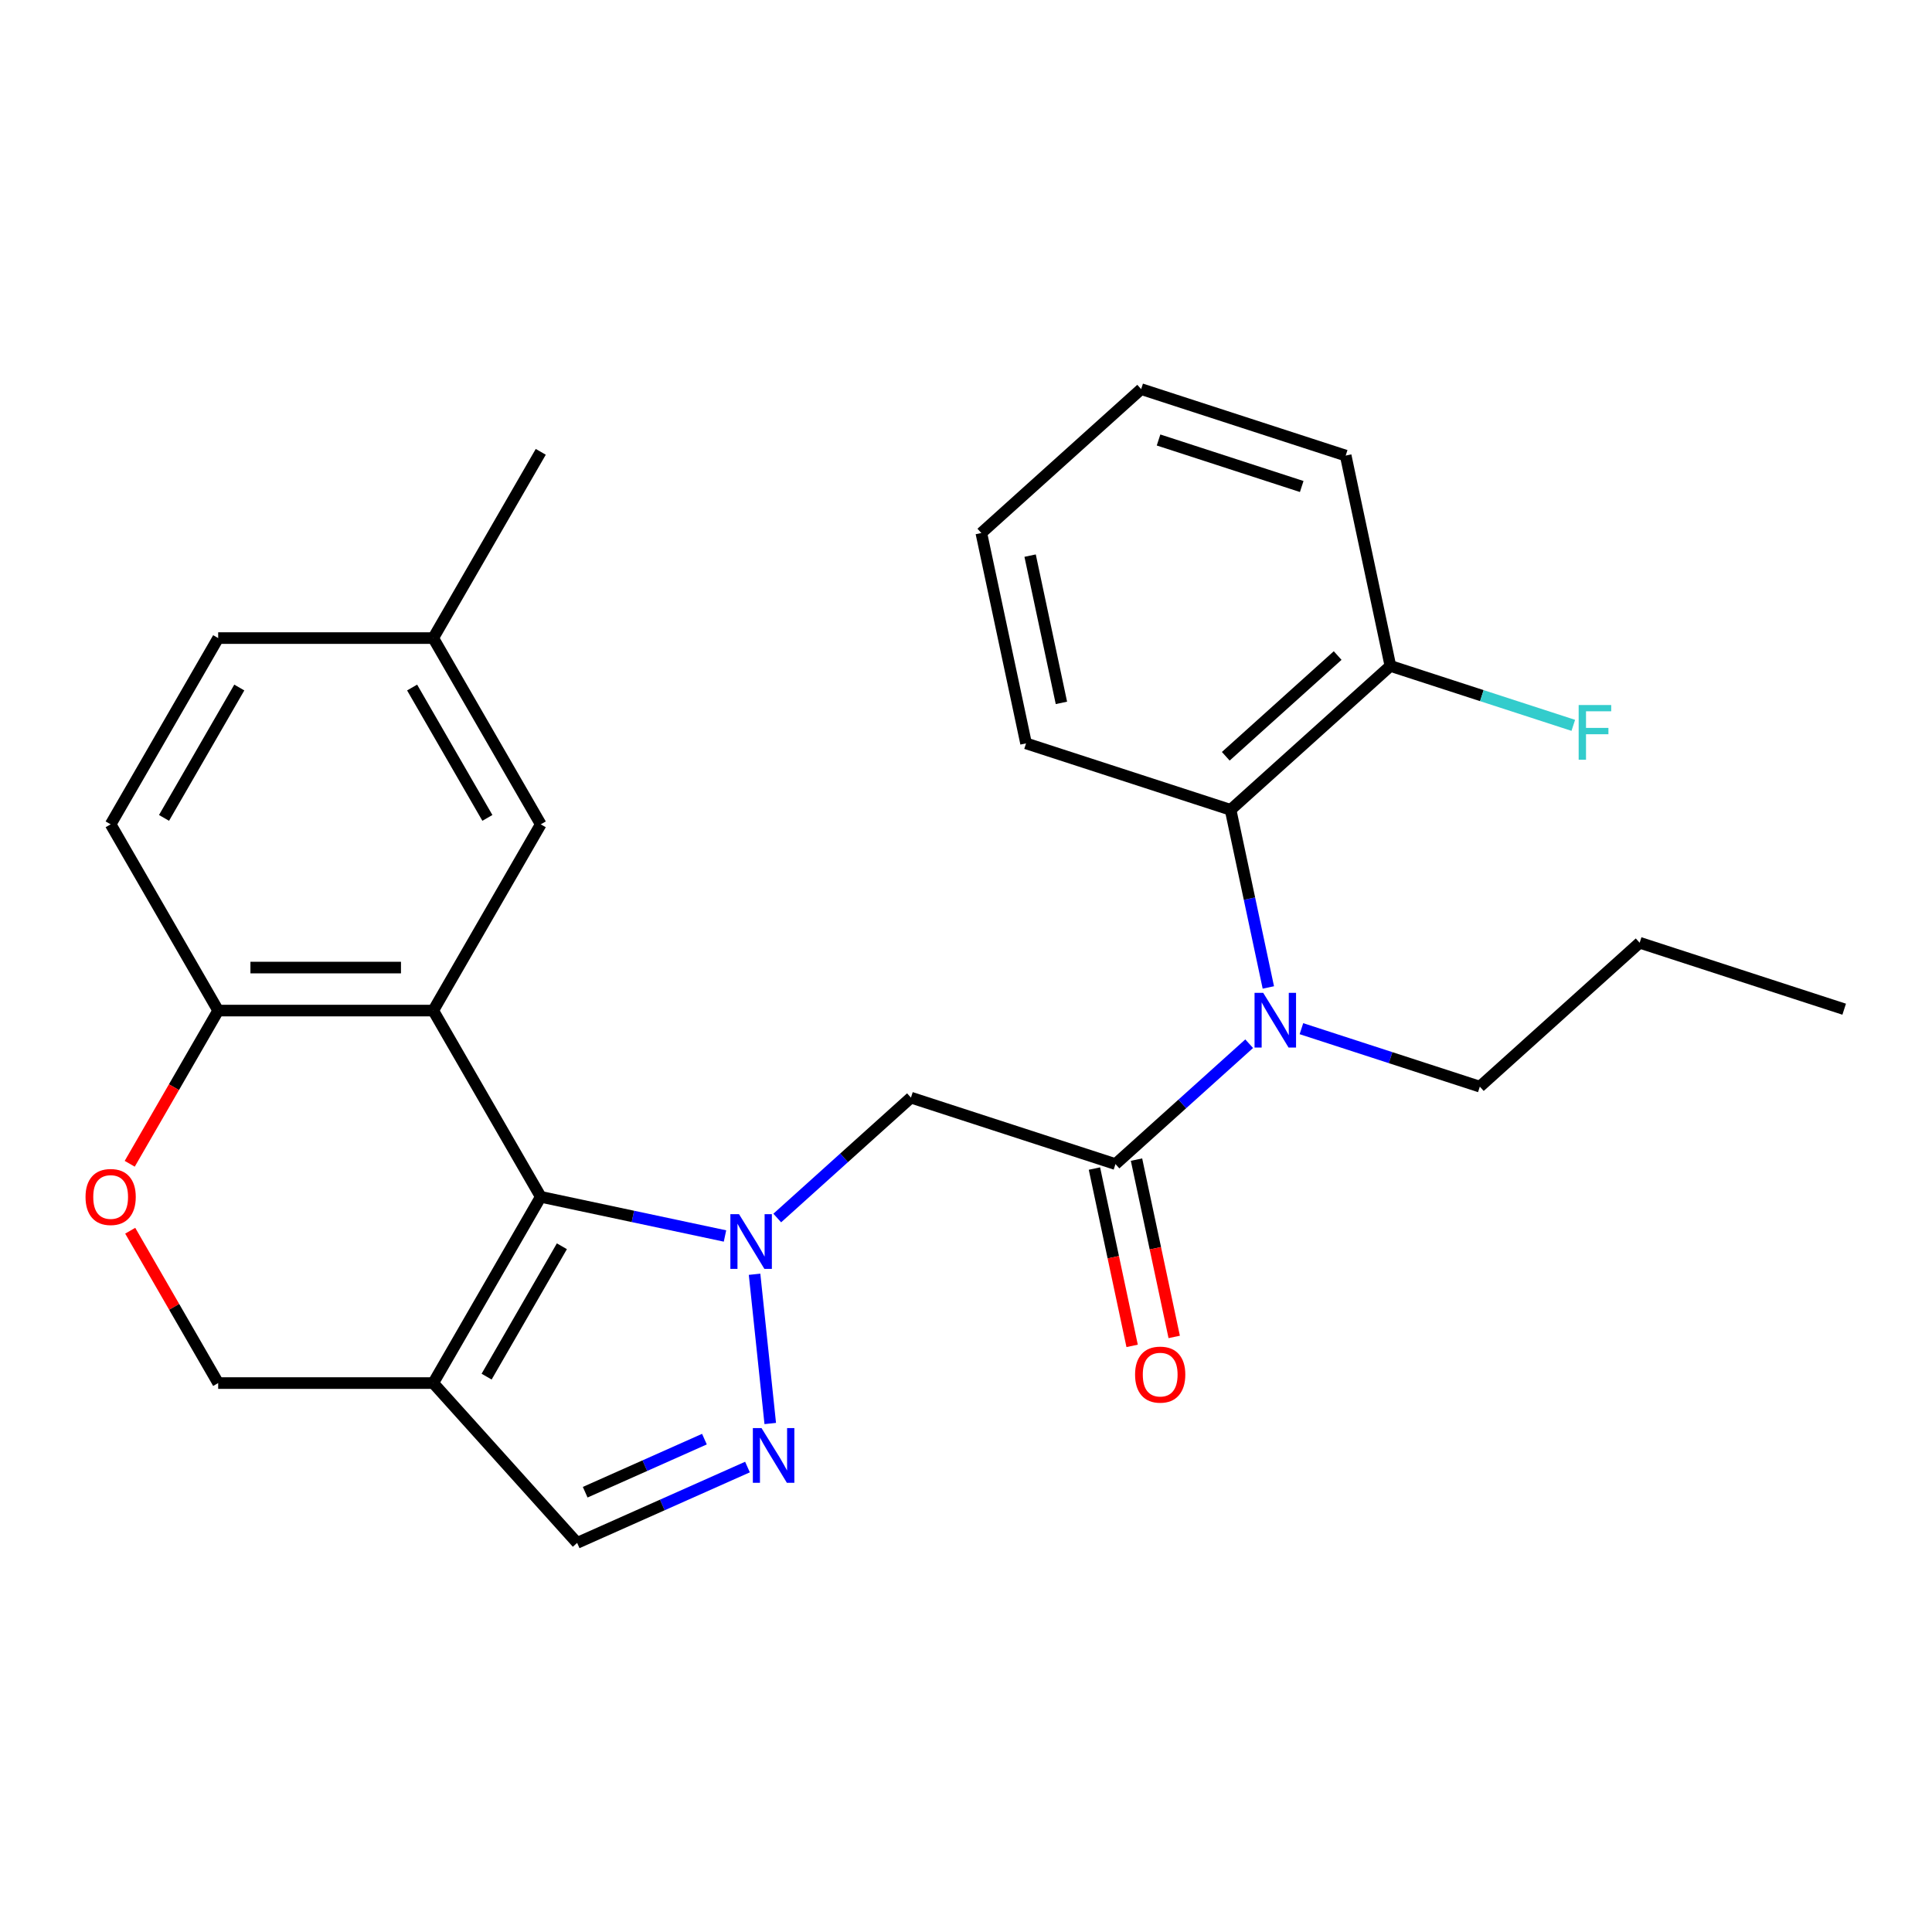 <?xml version='1.0' encoding='iso-8859-1'?>
<svg version='1.1' baseProfile='full'
              xmlns='http://www.w3.org/2000/svg'
                      xmlns:rdkit='http://www.rdkit.org/xml'
                      xmlns:xlink='http://www.w3.org/1999/xlink'
                  xml:space='preserve'
width='1000px' height='1000px' viewBox='0 0 1000 1000'>
<!-- END OF HEADER -->
<rect style='opacity:1.0;fill:#FFFFFF;stroke:none' width='1000' height='1000' x='0' y='0'> </rect>
<path class='bond-0' d='M 375.257,639.743 L 327.578,629.608' style='fill:none;fill-rule:evenodd;stroke:#0000FF;stroke-width:6px;stroke-linecap:butt;stroke-linejoin:miter;stroke-opacity:1' />
<path class='bond-0' d='M 327.578,629.608 L 279.899,619.474' style='fill:none;fill-rule:evenodd;stroke:#000000;stroke-width:6px;stroke-linecap:butt;stroke-linejoin:miter;stroke-opacity:1' />
<path class='bond-2' d='M 390.561,659.56 L 398.68,736.804' style='fill:none;fill-rule:evenodd;stroke:#0000FF;stroke-width:6px;stroke-linecap:butt;stroke-linejoin:miter;stroke-opacity:1' />
<path class='bond-4' d='M 402.303,630.441 L 436.903,599.287' style='fill:none;fill-rule:evenodd;stroke:#0000FF;stroke-width:6px;stroke-linecap:butt;stroke-linejoin:miter;stroke-opacity:1' />
<path class='bond-4' d='M 436.903,599.287 L 471.503,568.133' style='fill:none;fill-rule:evenodd;stroke:#000000;stroke-width:6px;stroke-linecap:butt;stroke-linejoin:miter;stroke-opacity:1' />
<path class='bond-1' d='M 279.899,619.474 L 224.242,523.073' style='fill:none;fill-rule:evenodd;stroke:#000000;stroke-width:6px;stroke-linecap:butt;stroke-linejoin:miter;stroke-opacity:1' />
<path class='bond-3' d='M 279.899,619.474 L 224.242,715.874' style='fill:none;fill-rule:evenodd;stroke:#000000;stroke-width:6px;stroke-linecap:butt;stroke-linejoin:miter;stroke-opacity:1' />
<path class='bond-3' d='M 290.83,645.065 L 251.87,712.546' style='fill:none;fill-rule:evenodd;stroke:#000000;stroke-width:6px;stroke-linecap:butt;stroke-linejoin:miter;stroke-opacity:1' />
<path class='bond-9' d='M 224.242,523.073 L 112.928,523.073' style='fill:none;fill-rule:evenodd;stroke:#000000;stroke-width:6px;stroke-linecap:butt;stroke-linejoin:miter;stroke-opacity:1' />
<path class='bond-9' d='M 207.545,500.81 L 129.625,500.81' style='fill:none;fill-rule:evenodd;stroke:#000000;stroke-width:6px;stroke-linecap:butt;stroke-linejoin:miter;stroke-opacity:1' />
<path class='bond-12' d='M 224.242,523.073 L 279.899,426.672' style='fill:none;fill-rule:evenodd;stroke:#000000;stroke-width:6px;stroke-linecap:butt;stroke-linejoin:miter;stroke-opacity:1' />
<path class='bond-7' d='M 386.893,759.342 L 342.809,778.969' style='fill:none;fill-rule:evenodd;stroke:#0000FF;stroke-width:6px;stroke-linecap:butt;stroke-linejoin:miter;stroke-opacity:1' />
<path class='bond-7' d='M 342.809,778.969 L 298.725,798.597' style='fill:none;fill-rule:evenodd;stroke:#000000;stroke-width:6px;stroke-linecap:butt;stroke-linejoin:miter;stroke-opacity:1' />
<path class='bond-7' d='M 364.613,744.892 L 333.754,758.631' style='fill:none;fill-rule:evenodd;stroke:#0000FF;stroke-width:6px;stroke-linecap:butt;stroke-linejoin:miter;stroke-opacity:1' />
<path class='bond-7' d='M 333.754,758.631 L 302.895,772.371' style='fill:none;fill-rule:evenodd;stroke:#000000;stroke-width:6px;stroke-linecap:butt;stroke-linejoin:miter;stroke-opacity:1' />
<path class='bond-11' d='M 224.242,715.874 L 112.928,715.874' style='fill:none;fill-rule:evenodd;stroke:#000000;stroke-width:6px;stroke-linecap:butt;stroke-linejoin:miter;stroke-opacity:1' />
<path class='bond-27' d='M 224.242,715.874 L 298.725,798.597' style='fill:none;fill-rule:evenodd;stroke:#000000;stroke-width:6px;stroke-linecap:butt;stroke-linejoin:miter;stroke-opacity:1' />
<path class='bond-5' d='M 471.503,568.133 L 577.369,602.531' style='fill:none;fill-rule:evenodd;stroke:#000000;stroke-width:6px;stroke-linecap:butt;stroke-linejoin:miter;stroke-opacity:1' />
<path class='bond-6' d='M 577.369,602.531 L 611.969,571.378' style='fill:none;fill-rule:evenodd;stroke:#000000;stroke-width:6px;stroke-linecap:butt;stroke-linejoin:miter;stroke-opacity:1' />
<path class='bond-6' d='M 611.969,571.378 L 646.568,540.224' style='fill:none;fill-rule:evenodd;stroke:#0000FF;stroke-width:6px;stroke-linecap:butt;stroke-linejoin:miter;stroke-opacity:1' />
<path class='bond-13' d='M 566.481,604.846 L 576.235,650.735' style='fill:none;fill-rule:evenodd;stroke:#000000;stroke-width:6px;stroke-linecap:butt;stroke-linejoin:miter;stroke-opacity:1' />
<path class='bond-13' d='M 576.235,650.735 L 585.989,696.624' style='fill:none;fill-rule:evenodd;stroke:#FF0000;stroke-width:6px;stroke-linecap:butt;stroke-linejoin:miter;stroke-opacity:1' />
<path class='bond-13' d='M 588.257,600.217 L 598.011,646.106' style='fill:none;fill-rule:evenodd;stroke:#000000;stroke-width:6px;stroke-linecap:butt;stroke-linejoin:miter;stroke-opacity:1' />
<path class='bond-13' d='M 598.011,646.106 L 607.765,691.996' style='fill:none;fill-rule:evenodd;stroke:#FF0000;stroke-width:6px;stroke-linecap:butt;stroke-linejoin:miter;stroke-opacity:1' />
<path class='bond-8' d='M 656.49,511.105 L 646.719,465.136' style='fill:none;fill-rule:evenodd;stroke:#0000FF;stroke-width:6px;stroke-linecap:butt;stroke-linejoin:miter;stroke-opacity:1' />
<path class='bond-8' d='M 646.719,465.136 L 636.948,419.166' style='fill:none;fill-rule:evenodd;stroke:#000000;stroke-width:6px;stroke-linecap:butt;stroke-linejoin:miter;stroke-opacity:1' />
<path class='bond-19' d='M 673.614,532.442 L 719.786,547.444' style='fill:none;fill-rule:evenodd;stroke:#0000FF;stroke-width:6px;stroke-linecap:butt;stroke-linejoin:miter;stroke-opacity:1' />
<path class='bond-19' d='M 719.786,547.444 L 765.957,562.446' style='fill:none;fill-rule:evenodd;stroke:#000000;stroke-width:6px;stroke-linecap:butt;stroke-linejoin:miter;stroke-opacity:1' />
<path class='bond-14' d='M 636.948,419.166 L 719.67,344.683' style='fill:none;fill-rule:evenodd;stroke:#000000;stroke-width:6px;stroke-linecap:butt;stroke-linejoin:miter;stroke-opacity:1' />
<path class='bond-14' d='M 634.459,391.449 L 692.365,339.311' style='fill:none;fill-rule:evenodd;stroke:#000000;stroke-width:6px;stroke-linecap:butt;stroke-linejoin:miter;stroke-opacity:1' />
<path class='bond-20' d='M 636.948,419.166 L 531.082,384.768' style='fill:none;fill-rule:evenodd;stroke:#000000;stroke-width:6px;stroke-linecap:butt;stroke-linejoin:miter;stroke-opacity:1' />
<path class='bond-15' d='M 112.928,523.073 L 57.271,426.672' style='fill:none;fill-rule:evenodd;stroke:#000000;stroke-width:6px;stroke-linecap:butt;stroke-linejoin:miter;stroke-opacity:1' />
<path class='bond-28' d='M 112.928,523.073 L 90.036,562.722' style='fill:none;fill-rule:evenodd;stroke:#000000;stroke-width:6px;stroke-linecap:butt;stroke-linejoin:miter;stroke-opacity:1' />
<path class='bond-28' d='M 90.036,562.722 L 67.145,602.371' style='fill:none;fill-rule:evenodd;stroke:#FF0000;stroke-width:6px;stroke-linecap:butt;stroke-linejoin:miter;stroke-opacity:1' />
<path class='bond-10' d='M 67.399,637.016 L 90.163,676.445' style='fill:none;fill-rule:evenodd;stroke:#FF0000;stroke-width:6px;stroke-linecap:butt;stroke-linejoin:miter;stroke-opacity:1' />
<path class='bond-10' d='M 90.163,676.445 L 112.928,715.874' style='fill:none;fill-rule:evenodd;stroke:#000000;stroke-width:6px;stroke-linecap:butt;stroke-linejoin:miter;stroke-opacity:1' />
<path class='bond-16' d='M 279.899,426.672 L 224.242,330.271' style='fill:none;fill-rule:evenodd;stroke:#000000;stroke-width:6px;stroke-linecap:butt;stroke-linejoin:miter;stroke-opacity:1' />
<path class='bond-16' d='M 252.27,423.343 L 213.31,355.863' style='fill:none;fill-rule:evenodd;stroke:#000000;stroke-width:6px;stroke-linecap:butt;stroke-linejoin:miter;stroke-opacity:1' />
<path class='bond-17' d='M 719.67,344.683 L 767.002,360.062' style='fill:none;fill-rule:evenodd;stroke:#000000;stroke-width:6px;stroke-linecap:butt;stroke-linejoin:miter;stroke-opacity:1' />
<path class='bond-17' d='M 767.002,360.062 L 814.333,375.441' style='fill:none;fill-rule:evenodd;stroke:#33CCCC;stroke-width:6px;stroke-linecap:butt;stroke-linejoin:miter;stroke-opacity:1' />
<path class='bond-21' d='M 719.67,344.683 L 696.527,235.801' style='fill:none;fill-rule:evenodd;stroke:#000000;stroke-width:6px;stroke-linecap:butt;stroke-linejoin:miter;stroke-opacity:1' />
<path class='bond-29' d='M 57.271,426.672 L 112.928,330.271' style='fill:none;fill-rule:evenodd;stroke:#000000;stroke-width:6px;stroke-linecap:butt;stroke-linejoin:miter;stroke-opacity:1' />
<path class='bond-29' d='M 84.9,423.343 L 123.859,355.863' style='fill:none;fill-rule:evenodd;stroke:#000000;stroke-width:6px;stroke-linecap:butt;stroke-linejoin:miter;stroke-opacity:1' />
<path class='bond-18' d='M 224.242,330.271 L 112.928,330.271' style='fill:none;fill-rule:evenodd;stroke:#000000;stroke-width:6px;stroke-linecap:butt;stroke-linejoin:miter;stroke-opacity:1' />
<path class='bond-22' d='M 224.242,330.271 L 279.899,233.871' style='fill:none;fill-rule:evenodd;stroke:#000000;stroke-width:6px;stroke-linecap:butt;stroke-linejoin:miter;stroke-opacity:1' />
<path class='bond-23' d='M 765.957,562.446 L 848.68,487.962' style='fill:none;fill-rule:evenodd;stroke:#000000;stroke-width:6px;stroke-linecap:butt;stroke-linejoin:miter;stroke-opacity:1' />
<path class='bond-24' d='M 531.082,384.768 L 507.938,275.887' style='fill:none;fill-rule:evenodd;stroke:#000000;stroke-width:6px;stroke-linecap:butt;stroke-linejoin:miter;stroke-opacity:1' />
<path class='bond-24' d='M 549.387,363.807 L 533.186,287.59' style='fill:none;fill-rule:evenodd;stroke:#000000;stroke-width:6px;stroke-linecap:butt;stroke-linejoin:miter;stroke-opacity:1' />
<path class='bond-30' d='M 696.527,235.801 L 590.661,201.403' style='fill:none;fill-rule:evenodd;stroke:#000000;stroke-width:6px;stroke-linecap:butt;stroke-linejoin:miter;stroke-opacity:1' />
<path class='bond-30' d='M 673.767,251.815 L 599.661,227.736' style='fill:none;fill-rule:evenodd;stroke:#000000;stroke-width:6px;stroke-linecap:butt;stroke-linejoin:miter;stroke-opacity:1' />
<path class='bond-25' d='M 848.68,487.962 L 954.545,522.36' style='fill:none;fill-rule:evenodd;stroke:#000000;stroke-width:6px;stroke-linecap:butt;stroke-linejoin:miter;stroke-opacity:1' />
<path class='bond-26' d='M 507.938,275.887 L 590.661,201.403' style='fill:none;fill-rule:evenodd;stroke:#000000;stroke-width:6px;stroke-linecap:butt;stroke-linejoin:miter;stroke-opacity:1' />
<path  class='atom-0' d='M 382.52 628.457
L 391.8 643.457
Q 392.72 644.937, 394.2 647.617
Q 395.68 650.297, 395.76 650.457
L 395.76 628.457
L 399.52 628.457
L 399.52 656.777
L 395.64 656.777
L 385.68 640.377
Q 384.52 638.457, 383.28 636.257
Q 382.08 634.057, 381.72 633.377
L 381.72 656.777
L 378.04 656.777
L 378.04 628.457
L 382.52 628.457
' fill='#0000FF'/>
<path  class='atom-3' d='M 394.156 739.161
L 403.436 754.161
Q 404.356 755.641, 405.836 758.321
Q 407.316 761.001, 407.396 761.161
L 407.396 739.161
L 411.156 739.161
L 411.156 767.481
L 407.276 767.481
L 397.316 751.081
Q 396.156 749.161, 394.916 746.961
Q 393.716 744.761, 393.356 744.081
L 393.356 767.481
L 389.676 767.481
L 389.676 739.161
L 394.156 739.161
' fill='#0000FF'/>
<path  class='atom-7' d='M 653.831 513.888
L 663.111 528.888
Q 664.031 530.368, 665.511 533.048
Q 666.991 535.728, 667.071 535.888
L 667.071 513.888
L 670.831 513.888
L 670.831 542.208
L 666.951 542.208
L 656.991 525.808
Q 655.831 523.888, 654.591 521.688
Q 653.391 519.488, 653.031 518.808
L 653.031 542.208
L 649.351 542.208
L 649.351 513.888
L 653.831 513.888
' fill='#0000FF'/>
<path  class='atom-11' d='M 44.271 619.554
Q 44.271 612.754, 47.631 608.954
Q 50.991 605.154, 57.271 605.154
Q 63.551 605.154, 66.911 608.954
Q 70.271 612.754, 70.271 619.554
Q 70.271 626.434, 66.871 630.354
Q 63.471 634.234, 57.271 634.234
Q 51.031 634.234, 47.631 630.354
Q 44.271 626.474, 44.271 619.554
M 57.271 631.034
Q 61.591 631.034, 63.911 628.154
Q 66.271 625.234, 66.271 619.554
Q 66.271 613.994, 63.911 611.194
Q 61.591 608.354, 57.271 608.354
Q 52.951 608.354, 50.591 611.154
Q 48.271 613.954, 48.271 619.554
Q 48.271 625.274, 50.591 628.154
Q 52.951 631.034, 57.271 631.034
' fill='#FF0000'/>
<path  class='atom-14' d='M 587.512 711.493
Q 587.512 704.693, 590.872 700.893
Q 594.232 697.093, 600.512 697.093
Q 606.792 697.093, 610.152 700.893
Q 613.512 704.693, 613.512 711.493
Q 613.512 718.373, 610.112 722.293
Q 606.712 726.173, 600.512 726.173
Q 594.272 726.173, 590.872 722.293
Q 587.512 718.413, 587.512 711.493
M 600.512 722.973
Q 604.832 722.973, 607.152 720.093
Q 609.512 717.173, 609.512 711.493
Q 609.512 705.933, 607.152 703.133
Q 604.832 700.293, 600.512 700.293
Q 596.192 700.293, 593.832 703.093
Q 591.512 705.893, 591.512 711.493
Q 591.512 717.213, 593.832 720.093
Q 596.192 722.973, 600.512 722.973
' fill='#FF0000'/>
<path  class='atom-18' d='M 817.116 364.921
L 833.956 364.921
L 833.956 368.161
L 820.916 368.161
L 820.916 376.761
L 832.516 376.761
L 832.516 380.041
L 820.916 380.041
L 820.916 393.241
L 817.116 393.241
L 817.116 364.921
' fill='#33CCCC'/>
</svg>
